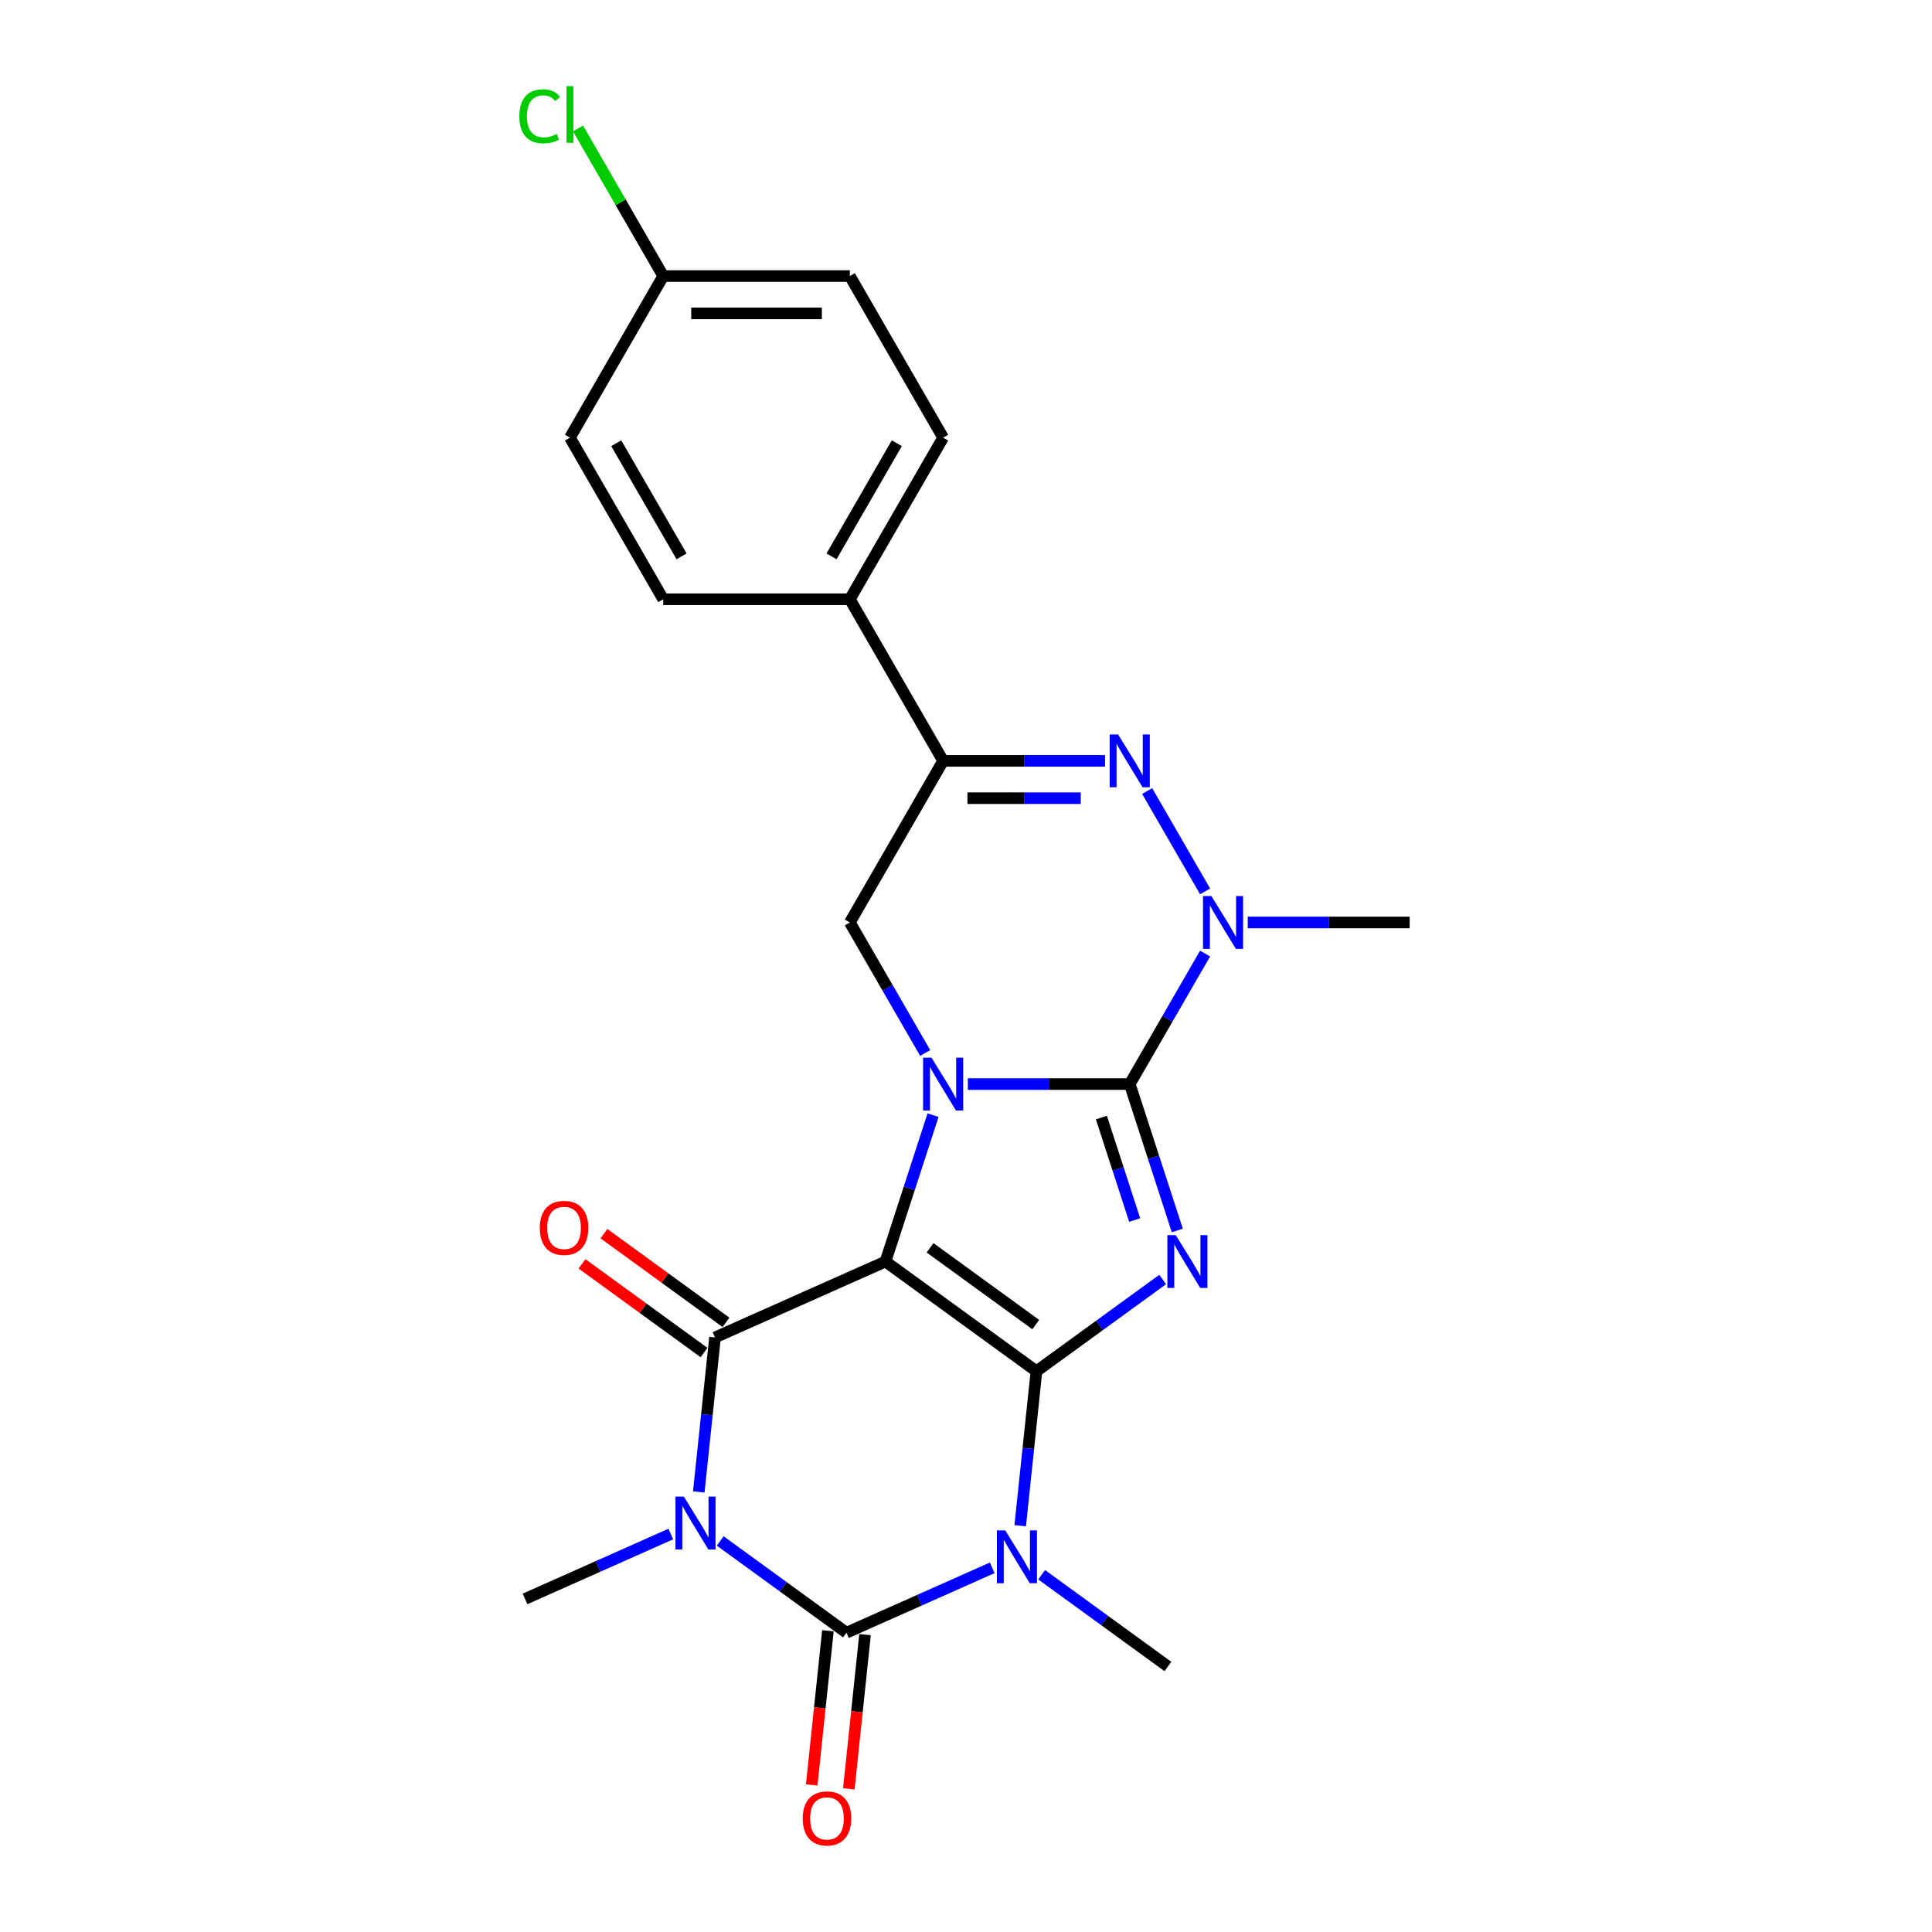 <?xml version='1.0' encoding='iso-8859-1'?>
<svg version='1.1' baseProfile='full'
              xmlns='http://www.w3.org/2000/svg'
                      xmlns:rdkit='http://www.rdkit.org/xml'
                      xmlns:xlink='http://www.w3.org/1999/xlink'
                  xml:space='preserve'
width='1000px' height='1000px' viewBox='0 0 1000 1000'>
<!-- END OF HEADER -->
<rect style='opacity:1.0;fill:#FFFFFF;stroke:none' width='1000' height='1000' x='0' y='0'> </rect>
<path class='bond-0' d='M 536.463,709.742 L 458.324,652.971' style='fill:none;fill-rule:evenodd;stroke:#000000;stroke-width:6px;stroke-linecap:butt;stroke-linejoin:miter;stroke-opacity:1' />
<path class='bond-0' d='M 536.096,685.599 L 481.399,645.859' style='fill:none;fill-rule:evenodd;stroke:#000000;stroke-width:6px;stroke-linecap:butt;stroke-linejoin:miter;stroke-opacity:1' />
<path class='bond-1' d='M 536.463,709.742 L 569.138,686.002' style='fill:none;fill-rule:evenodd;stroke:#000000;stroke-width:6px;stroke-linecap:butt;stroke-linejoin:miter;stroke-opacity:1' />
<path class='bond-1' d='M 569.138,686.002 L 601.814,662.262' style='fill:none;fill-rule:evenodd;stroke:#0000FF;stroke-width:6px;stroke-linecap:butt;stroke-linejoin:miter;stroke-opacity:1' />
<path class='bond-4' d='M 536.463,709.742 L 532.26,749.725' style='fill:none;fill-rule:evenodd;stroke:#000000;stroke-width:6px;stroke-linecap:butt;stroke-linejoin:miter;stroke-opacity:1' />
<path class='bond-4' d='M 532.26,749.725 L 528.058,789.707' style='fill:none;fill-rule:evenodd;stroke:#0000FF;stroke-width:6px;stroke-linecap:butt;stroke-linejoin:miter;stroke-opacity:1' />
<path class='bond-3' d='M 458.324,652.971 L 470.633,615.088' style='fill:none;fill-rule:evenodd;stroke:#000000;stroke-width:6px;stroke-linecap:butt;stroke-linejoin:miter;stroke-opacity:1' />
<path class='bond-3' d='M 470.633,615.088 L 482.942,577.204' style='fill:none;fill-rule:evenodd;stroke:#0000FF;stroke-width:6px;stroke-linecap:butt;stroke-linejoin:miter;stroke-opacity:1' />
<path class='bond-7' d='M 458.324,652.971 L 370.089,692.256' style='fill:none;fill-rule:evenodd;stroke:#000000;stroke-width:6px;stroke-linecap:butt;stroke-linejoin:miter;stroke-opacity:1' />
<path class='bond-2' d='M 609.373,636.88 L 597.064,598.997' style='fill:none;fill-rule:evenodd;stroke:#0000FF;stroke-width:6px;stroke-linecap:butt;stroke-linejoin:miter;stroke-opacity:1' />
<path class='bond-2' d='M 597.064,598.997 L 584.755,561.113' style='fill:none;fill-rule:evenodd;stroke:#000000;stroke-width:6px;stroke-linecap:butt;stroke-linejoin:miter;stroke-opacity:1' />
<path class='bond-2' d='M 587.309,631.484 L 578.693,604.966' style='fill:none;fill-rule:evenodd;stroke:#0000FF;stroke-width:6px;stroke-linecap:butt;stroke-linejoin:miter;stroke-opacity:1' />
<path class='bond-2' d='M 578.693,604.966 L 570.076,578.448' style='fill:none;fill-rule:evenodd;stroke:#000000;stroke-width:6px;stroke-linecap:butt;stroke-linejoin:miter;stroke-opacity:1' />
<path class='bond-8' d='M 584.755,561.113 L 604.257,527.336' style='fill:none;fill-rule:evenodd;stroke:#000000;stroke-width:6px;stroke-linecap:butt;stroke-linejoin:miter;stroke-opacity:1' />
<path class='bond-8' d='M 604.257,527.336 L 623.758,493.559' style='fill:none;fill-rule:evenodd;stroke:#0000FF;stroke-width:6px;stroke-linecap:butt;stroke-linejoin:miter;stroke-opacity:1' />
<path class='bond-25' d='M 584.755,561.113 L 542.857,561.113' style='fill:none;fill-rule:evenodd;stroke:#000000;stroke-width:6px;stroke-linecap:butt;stroke-linejoin:miter;stroke-opacity:1' />
<path class='bond-25' d='M 542.857,561.113 L 500.958,561.113' style='fill:none;fill-rule:evenodd;stroke:#0000FF;stroke-width:6px;stroke-linecap:butt;stroke-linejoin:miter;stroke-opacity:1' />
<path class='bond-11' d='M 478.88,545.022 L 459.379,511.245' style='fill:none;fill-rule:evenodd;stroke:#0000FF;stroke-width:6px;stroke-linecap:butt;stroke-linejoin:miter;stroke-opacity:1' />
<path class='bond-11' d='M 459.379,511.245 L 439.878,477.468' style='fill:none;fill-rule:evenodd;stroke:#000000;stroke-width:6px;stroke-linecap:butt;stroke-linejoin:miter;stroke-opacity:1' />
<path class='bond-6' d='M 513.579,811.492 L 475.856,828.287' style='fill:none;fill-rule:evenodd;stroke:#0000FF;stroke-width:6px;stroke-linecap:butt;stroke-linejoin:miter;stroke-opacity:1' />
<path class='bond-6' d='M 475.856,828.287 L 438.132,845.083' style='fill:none;fill-rule:evenodd;stroke:#000000;stroke-width:6px;stroke-linecap:butt;stroke-linejoin:miter;stroke-opacity:1' />
<path class='bond-15' d='M 539.155,815.089 L 571.83,838.829' style='fill:none;fill-rule:evenodd;stroke:#0000FF;stroke-width:6px;stroke-linecap:butt;stroke-linejoin:miter;stroke-opacity:1' />
<path class='bond-15' d='M 571.83,838.829 L 604.506,862.57' style='fill:none;fill-rule:evenodd;stroke:#000000;stroke-width:6px;stroke-linecap:butt;stroke-linejoin:miter;stroke-opacity:1' />
<path class='bond-5' d='M 372.781,797.603 L 405.457,821.343' style='fill:none;fill-rule:evenodd;stroke:#0000FF;stroke-width:6px;stroke-linecap:butt;stroke-linejoin:miter;stroke-opacity:1' />
<path class='bond-5' d='M 405.457,821.343 L 438.132,845.083' style='fill:none;fill-rule:evenodd;stroke:#000000;stroke-width:6px;stroke-linecap:butt;stroke-linejoin:miter;stroke-opacity:1' />
<path class='bond-16' d='M 347.205,794.005 L 309.482,810.801' style='fill:none;fill-rule:evenodd;stroke:#0000FF;stroke-width:6px;stroke-linecap:butt;stroke-linejoin:miter;stroke-opacity:1' />
<path class='bond-16' d='M 309.482,810.801 L 271.758,827.596' style='fill:none;fill-rule:evenodd;stroke:#000000;stroke-width:6px;stroke-linecap:butt;stroke-linejoin:miter;stroke-opacity:1' />
<path class='bond-24' d='M 361.684,772.221 L 365.887,732.238' style='fill:none;fill-rule:evenodd;stroke:#0000FF;stroke-width:6px;stroke-linecap:butt;stroke-linejoin:miter;stroke-opacity:1' />
<path class='bond-24' d='M 365.887,732.238 L 370.089,692.256' style='fill:none;fill-rule:evenodd;stroke:#000000;stroke-width:6px;stroke-linecap:butt;stroke-linejoin:miter;stroke-opacity:1' />
<path class='bond-12' d='M 428.526,844.073 L 424.332,883.979' style='fill:none;fill-rule:evenodd;stroke:#000000;stroke-width:6px;stroke-linecap:butt;stroke-linejoin:miter;stroke-opacity:1' />
<path class='bond-12' d='M 424.332,883.979 L 420.138,923.884' style='fill:none;fill-rule:evenodd;stroke:#FF0000;stroke-width:6px;stroke-linecap:butt;stroke-linejoin:miter;stroke-opacity:1' />
<path class='bond-12' d='M 447.738,846.093 L 443.543,885.998' style='fill:none;fill-rule:evenodd;stroke:#000000;stroke-width:6px;stroke-linecap:butt;stroke-linejoin:miter;stroke-opacity:1' />
<path class='bond-12' d='M 443.543,885.998 L 439.349,925.903' style='fill:none;fill-rule:evenodd;stroke:#FF0000;stroke-width:6px;stroke-linecap:butt;stroke-linejoin:miter;stroke-opacity:1' />
<path class='bond-13' d='M 375.766,684.442 L 344.182,661.495' style='fill:none;fill-rule:evenodd;stroke:#000000;stroke-width:6px;stroke-linecap:butt;stroke-linejoin:miter;stroke-opacity:1' />
<path class='bond-13' d='M 344.182,661.495 L 312.598,638.547' style='fill:none;fill-rule:evenodd;stroke:#FF0000;stroke-width:6px;stroke-linecap:butt;stroke-linejoin:miter;stroke-opacity:1' />
<path class='bond-13' d='M 364.412,700.07 L 332.828,677.122' style='fill:none;fill-rule:evenodd;stroke:#000000;stroke-width:6px;stroke-linecap:butt;stroke-linejoin:miter;stroke-opacity:1' />
<path class='bond-13' d='M 332.828,677.122 L 301.244,654.175' style='fill:none;fill-rule:evenodd;stroke:#FF0000;stroke-width:6px;stroke-linecap:butt;stroke-linejoin:miter;stroke-opacity:1' />
<path class='bond-9' d='M 623.758,461.377 L 593.777,409.45' style='fill:none;fill-rule:evenodd;stroke:#0000FF;stroke-width:6px;stroke-linecap:butt;stroke-linejoin:miter;stroke-opacity:1' />
<path class='bond-19' d='M 645.836,477.468 L 687.734,477.468' style='fill:none;fill-rule:evenodd;stroke:#0000FF;stroke-width:6px;stroke-linecap:butt;stroke-linejoin:miter;stroke-opacity:1' />
<path class='bond-19' d='M 687.734,477.468 L 729.633,477.468' style='fill:none;fill-rule:evenodd;stroke:#000000;stroke-width:6px;stroke-linecap:butt;stroke-linejoin:miter;stroke-opacity:1' />
<path class='bond-26' d='M 571.967,393.823 L 530.069,393.823' style='fill:none;fill-rule:evenodd;stroke:#0000FF;stroke-width:6px;stroke-linecap:butt;stroke-linejoin:miter;stroke-opacity:1' />
<path class='bond-26' d='M 530.069,393.823 L 488.17,393.823' style='fill:none;fill-rule:evenodd;stroke:#000000;stroke-width:6px;stroke-linecap:butt;stroke-linejoin:miter;stroke-opacity:1' />
<path class='bond-26' d='M 559.398,413.14 L 530.069,413.14' style='fill:none;fill-rule:evenodd;stroke:#0000FF;stroke-width:6px;stroke-linecap:butt;stroke-linejoin:miter;stroke-opacity:1' />
<path class='bond-26' d='M 530.069,413.14 L 500.74,413.14' style='fill:none;fill-rule:evenodd;stroke:#000000;stroke-width:6px;stroke-linecap:butt;stroke-linejoin:miter;stroke-opacity:1' />
<path class='bond-10' d='M 488.17,393.823 L 439.878,477.468' style='fill:none;fill-rule:evenodd;stroke:#000000;stroke-width:6px;stroke-linecap:butt;stroke-linejoin:miter;stroke-opacity:1' />
<path class='bond-14' d='M 488.17,393.823 L 439.878,310.178' style='fill:none;fill-rule:evenodd;stroke:#000000;stroke-width:6px;stroke-linecap:butt;stroke-linejoin:miter;stroke-opacity:1' />
<path class='bond-17' d='M 439.878,310.178 L 488.17,226.533' style='fill:none;fill-rule:evenodd;stroke:#000000;stroke-width:6px;stroke-linecap:butt;stroke-linejoin:miter;stroke-opacity:1' />
<path class='bond-17' d='M 430.393,287.973 L 464.197,229.421' style='fill:none;fill-rule:evenodd;stroke:#000000;stroke-width:6px;stroke-linecap:butt;stroke-linejoin:miter;stroke-opacity:1' />
<path class='bond-18' d='M 439.878,310.178 L 343.293,310.178' style='fill:none;fill-rule:evenodd;stroke:#000000;stroke-width:6px;stroke-linecap:butt;stroke-linejoin:miter;stroke-opacity:1' />
<path class='bond-22' d='M 488.17,226.533 L 439.878,142.888' style='fill:none;fill-rule:evenodd;stroke:#000000;stroke-width:6px;stroke-linecap:butt;stroke-linejoin:miter;stroke-opacity:1' />
<path class='bond-21' d='M 343.293,310.178 L 295,226.533' style='fill:none;fill-rule:evenodd;stroke:#000000;stroke-width:6px;stroke-linecap:butt;stroke-linejoin:miter;stroke-opacity:1' />
<path class='bond-21' d='M 352.778,287.973 L 318.973,229.421' style='fill:none;fill-rule:evenodd;stroke:#000000;stroke-width:6px;stroke-linecap:butt;stroke-linejoin:miter;stroke-opacity:1' />
<path class='bond-20' d='M 343.293,142.888 L 295,226.533' style='fill:none;fill-rule:evenodd;stroke:#000000;stroke-width:6px;stroke-linecap:butt;stroke-linejoin:miter;stroke-opacity:1' />
<path class='bond-23' d='M 343.293,142.888 L 321.242,104.695' style='fill:none;fill-rule:evenodd;stroke:#000000;stroke-width:6px;stroke-linecap:butt;stroke-linejoin:miter;stroke-opacity:1' />
<path class='bond-23' d='M 321.242,104.695 L 299.192,66.503' style='fill:none;fill-rule:evenodd;stroke:#00CC00;stroke-width:6px;stroke-linecap:butt;stroke-linejoin:miter;stroke-opacity:1' />
<path class='bond-27' d='M 343.293,142.888 L 439.878,142.888' style='fill:none;fill-rule:evenodd;stroke:#000000;stroke-width:6px;stroke-linecap:butt;stroke-linejoin:miter;stroke-opacity:1' />
<path class='bond-27' d='M 357.78,162.205 L 425.39,162.205' style='fill:none;fill-rule:evenodd;stroke:#000000;stroke-width:6px;stroke-linecap:butt;stroke-linejoin:miter;stroke-opacity:1' />
<path  class='atom-2' d='M 608.556 639.295
L 617.519 653.782
Q 618.407 655.212, 619.837 657.8
Q 621.266 660.389, 621.343 660.543
L 621.343 639.295
L 624.975 639.295
L 624.975 666.648
L 621.228 666.648
L 611.608 650.808
Q 610.487 648.953, 609.29 646.828
Q 608.131 644.703, 607.783 644.047
L 607.783 666.648
L 604.229 666.648
L 604.229 639.295
L 608.556 639.295
' fill='#0000FF'/>
<path  class='atom-4' d='M 482.124 547.437
L 491.087 561.925
Q 491.976 563.354, 493.405 565.942
Q 494.835 568.531, 494.912 568.685
L 494.912 547.437
L 498.544 547.437
L 498.544 574.79
L 494.796 574.79
L 485.176 558.95
Q 484.056 557.095, 482.858 554.97
Q 481.699 552.846, 481.351 552.189
L 481.351 574.79
L 477.797 574.79
L 477.797 547.437
L 482.124 547.437
' fill='#0000FF'/>
<path  class='atom-5' d='M 520.321 792.122
L 529.284 806.61
Q 530.172 808.039, 531.602 810.628
Q 533.031 813.216, 533.109 813.371
L 533.109 792.122
L 536.74 792.122
L 536.74 819.475
L 532.993 819.475
L 523.373 803.635
Q 522.252 801.78, 521.055 799.655
Q 519.896 797.531, 519.548 796.874
L 519.548 819.475
L 515.994 819.475
L 515.994 792.122
L 520.321 792.122
' fill='#0000FF'/>
<path  class='atom-6' d='M 353.947 774.635
L 362.91 789.123
Q 363.799 790.552, 365.228 793.141
Q 366.658 795.729, 366.735 795.884
L 366.735 774.635
L 370.366 774.635
L 370.366 801.988
L 366.619 801.988
L 356.999 786.148
Q 355.879 784.294, 354.681 782.169
Q 353.522 780.044, 353.174 779.387
L 353.174 801.988
L 349.62 801.988
L 349.62 774.635
L 353.947 774.635
' fill='#0000FF'/>
<path  class='atom-9' d='M 627.002 463.792
L 635.965 478.279
Q 636.853 479.709, 638.283 482.297
Q 639.712 484.886, 639.79 485.04
L 639.79 463.792
L 643.421 463.792
L 643.421 491.145
L 639.674 491.145
L 630.054 475.305
Q 628.933 473.45, 627.736 471.325
Q 626.577 469.2, 626.229 468.544
L 626.229 491.145
L 622.675 491.145
L 622.675 463.792
L 627.002 463.792
' fill='#0000FF'/>
<path  class='atom-10' d='M 578.709 380.147
L 587.672 394.634
Q 588.561 396.064, 589.99 398.652
Q 591.42 401.241, 591.497 401.395
L 591.497 380.147
L 595.129 380.147
L 595.129 407.499
L 591.381 407.499
L 581.761 391.659
Q 580.641 389.805, 579.443 387.68
Q 578.284 385.555, 577.936 384.899
L 577.936 407.499
L 574.382 407.499
L 574.382 380.147
L 578.709 380.147
' fill='#0000FF'/>
<path  class='atom-13' d='M 415.48 941.216
Q 415.48 934.648, 418.725 930.978
Q 421.971 927.308, 428.036 927.308
Q 434.102 927.308, 437.347 930.978
Q 440.592 934.648, 440.592 941.216
Q 440.592 947.861, 437.308 951.647
Q 434.024 955.395, 428.036 955.395
Q 422.009 955.395, 418.725 951.647
Q 415.48 947.9, 415.48 941.216
M 428.036 952.304
Q 432.209 952.304, 434.449 949.523
Q 436.729 946.702, 436.729 941.216
Q 436.729 935.846, 434.449 933.142
Q 432.209 930.399, 428.036 930.399
Q 423.864 930.399, 421.584 933.103
Q 419.344 935.807, 419.344 941.216
Q 419.344 946.741, 421.584 949.523
Q 423.864 952.304, 428.036 952.304
' fill='#FF0000'/>
<path  class='atom-14' d='M 279.394 635.562
Q 279.394 628.994, 282.639 625.324
Q 285.885 621.654, 291.95 621.654
Q 298.016 621.654, 301.261 625.324
Q 304.506 628.994, 304.506 635.562
Q 304.506 642.207, 301.222 645.993
Q 297.938 649.74, 291.95 649.74
Q 285.923 649.74, 282.639 645.993
Q 279.394 642.245, 279.394 635.562
M 291.95 646.65
Q 296.123 646.65, 298.363 643.868
Q 300.643 641.048, 300.643 635.562
Q 300.643 630.192, 298.363 627.487
Q 296.123 624.744, 291.95 624.744
Q 287.778 624.744, 285.498 627.449
Q 283.257 630.153, 283.257 635.562
Q 283.257 641.086, 285.498 643.868
Q 287.778 646.65, 291.95 646.65
' fill='#FF0000'/>
<path  class='atom-24' d='M 268.806 60.189
Q 268.806 53.389, 271.974 49.835
Q 275.181 46.242, 281.246 46.242
Q 286.887 46.242, 289.9 50.221
L 287.351 52.308
Q 285.148 49.41, 281.246 49.41
Q 277.113 49.41, 274.91 52.192
Q 272.747 54.935, 272.747 60.189
Q 272.747 65.598, 274.988 68.379
Q 277.267 71.161, 281.671 71.161
Q 284.685 71.161, 288.201 69.345
L 289.282 72.243
Q 287.853 73.17, 285.689 73.711
Q 283.526 74.252, 281.131 74.252
Q 275.181 74.252, 271.974 70.62
Q 268.806 66.989, 268.806 60.189
' fill='#00CC00'/>
<path  class='atom-24' d='M 293.223 44.581
L 296.777 44.581
L 296.777 73.904
L 293.223 73.904
L 293.223 44.581
' fill='#00CC00'/>
</svg>
